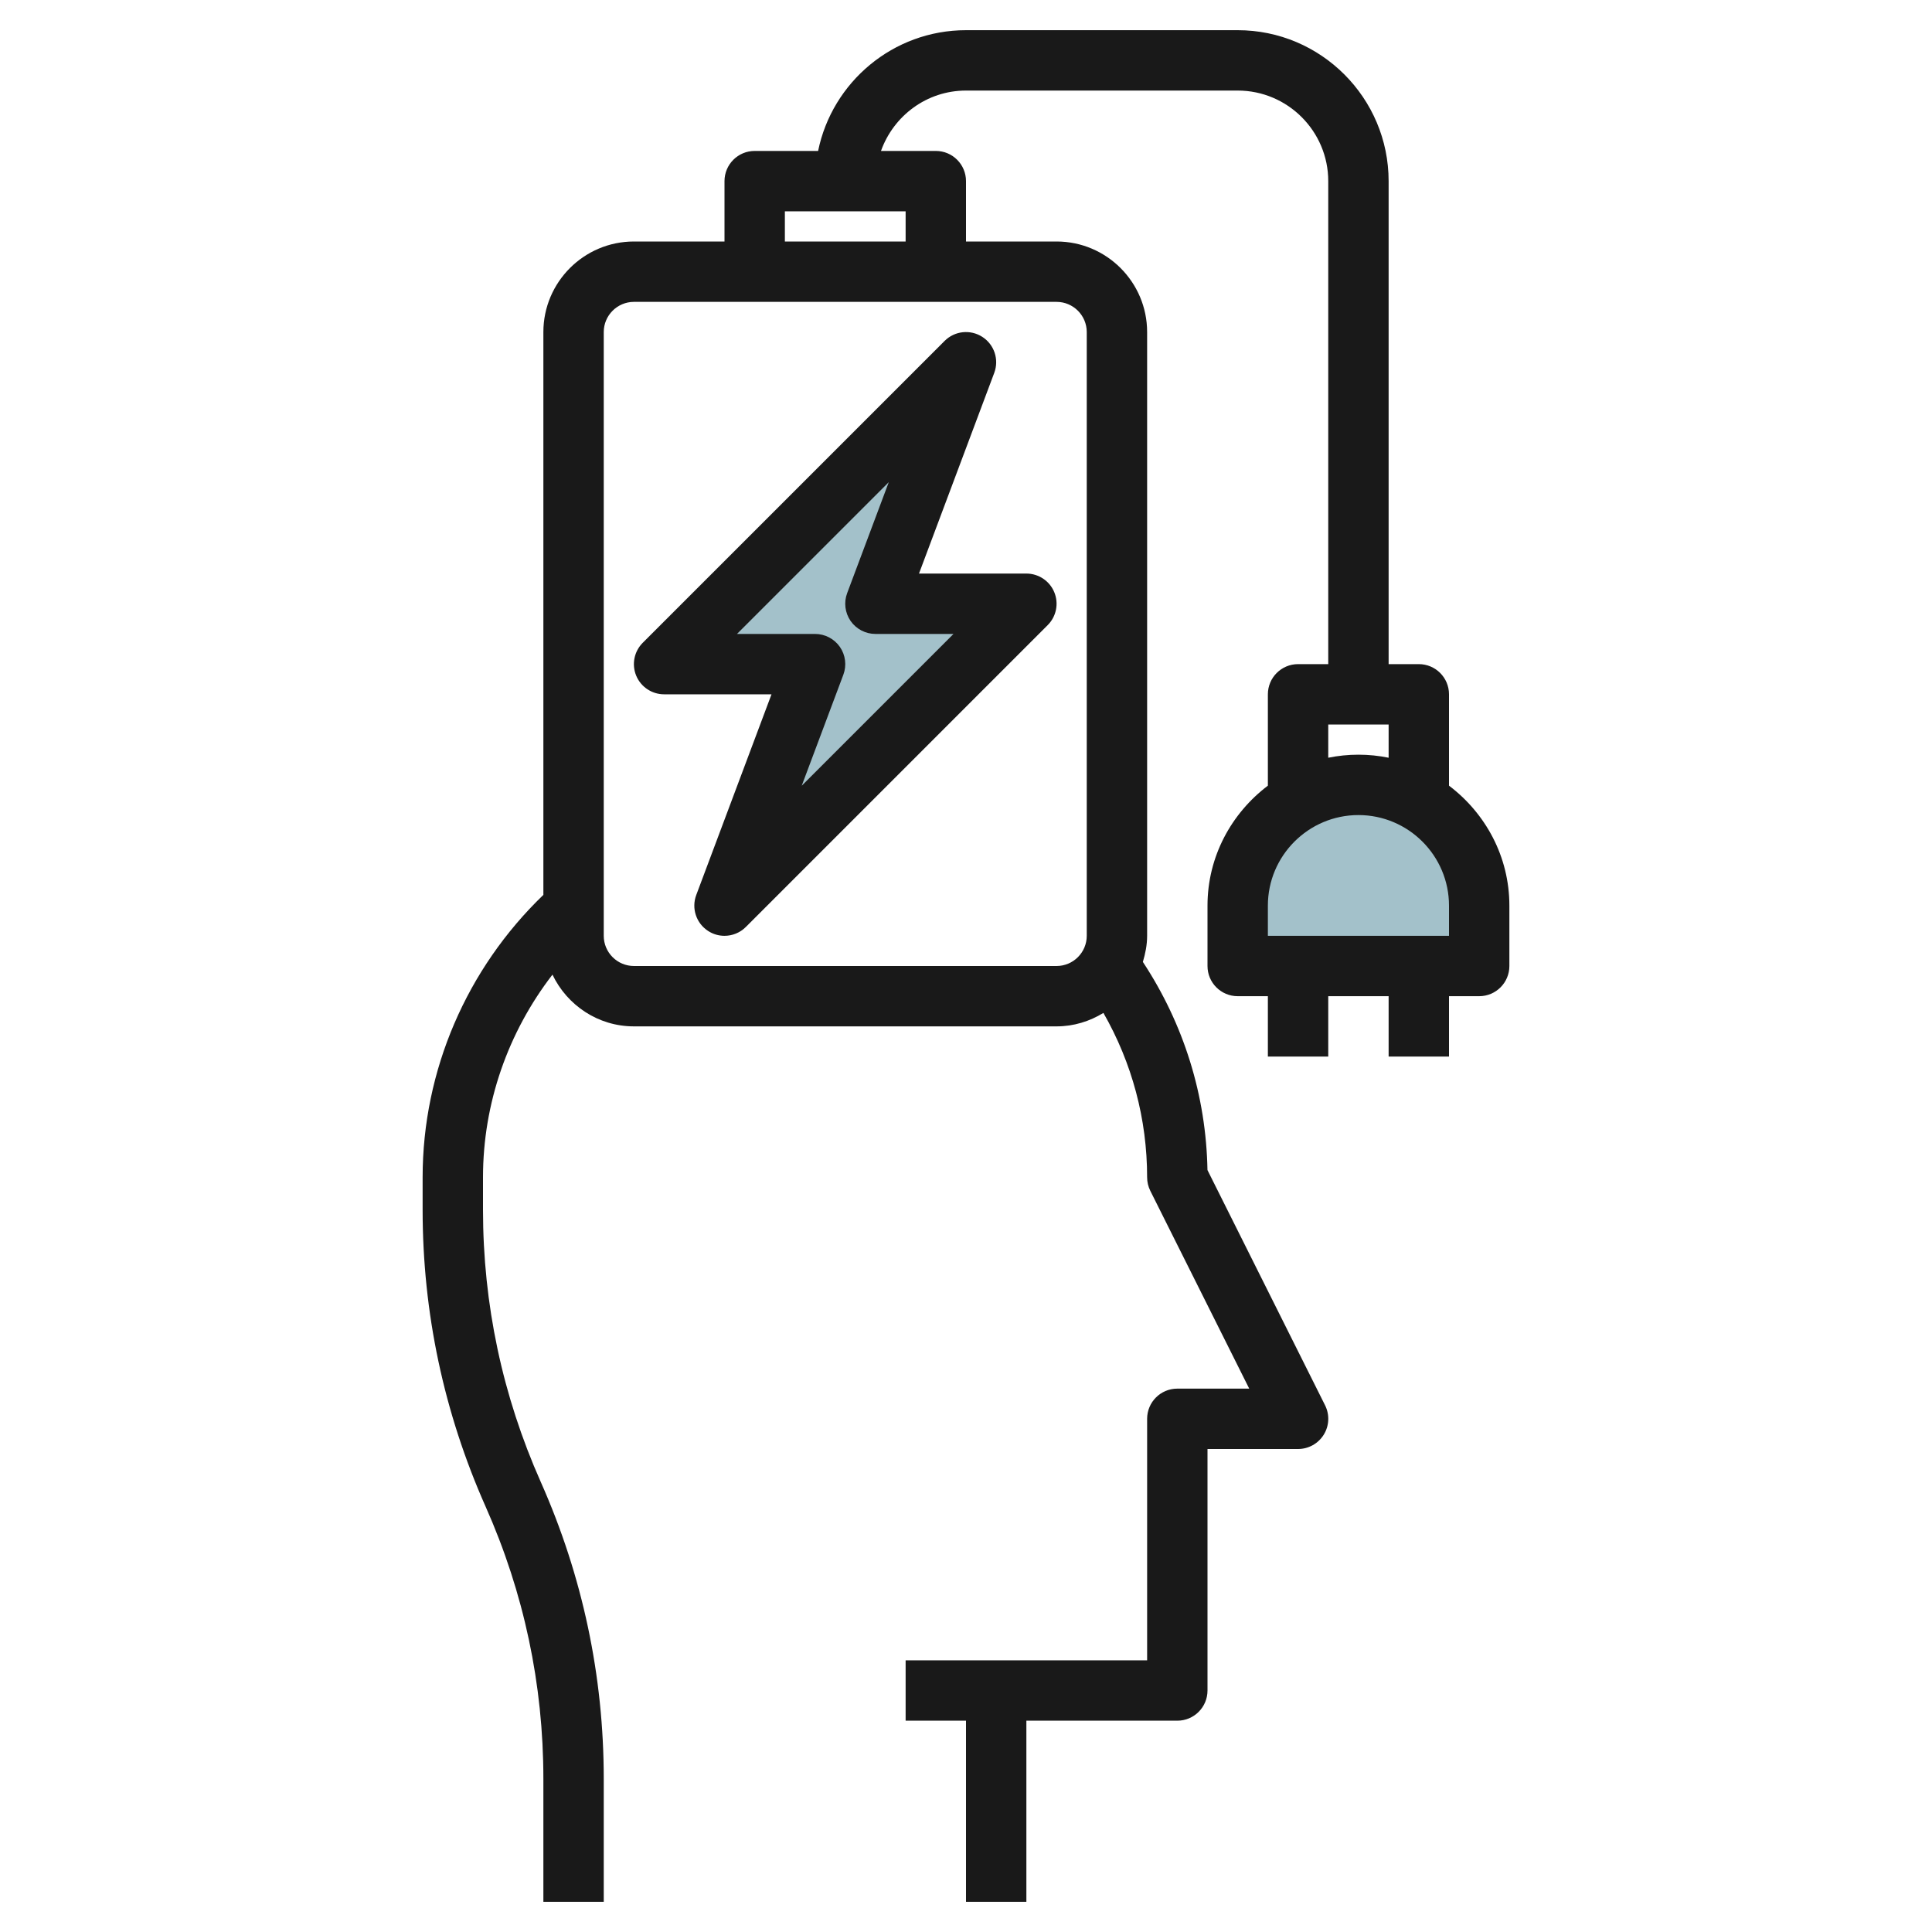 <svg id="Layer_3" enable-background="new 0 0 64 64" height="512" viewBox="0 0 64 64" width="512" xmlns="http://www.w3.org/2000/svg"><g><path d="m22 22 10-10-3 8h5l-10 10 3-8z" fill="#a3c1ca"/><path d="m45 26c-2.209 0-4 1.791-4 4v2h8v-2c0-2.209-1.791-4-4-4z" fill="#a3c1ca"/><g fill="#191919"><path d="m22 23h3.557l-2.493 6.649c-.165.441-.001.937.396 1.192.165.107.352.159.54.159.258 0 .514-.1.707-.293l10-10c.286-.286.372-.716.217-1.09-.154-.373-.52-.617-.924-.617h-3.557l2.493-6.649c.165-.441.001-.937-.396-1.192-.395-.254-.914-.2-1.248.134l-10 10c-.286.286-.372.716-.217 1.09.155.373.521.617.925.617zm7.442-7.028-1.379 3.677c-.115.307-.072.651.114.921.188.269.495.43.823.43h2.586l-5.028 5.028 1.379-3.677c.115-.307.072-.651-.114-.921-.188-.269-.495-.43-.823-.43h-2.586z"/><path d="m41 1h-9c-2.414 0-4.434 1.721-4.899 4h-2.101c-.553 0-1 .448-1 1v2h-3c-1.654 0-3 1.346-3 3v18.644c-2.54 2.445-4 5.817-4 9.356v1.076c0 3.408.702 6.715 2.086 9.831 1.27 2.857 1.914 5.891 1.914 9.017v4.076h2v-4.076c0-3.408-.702-6.715-2.086-9.831-1.27-2.857-1.914-5.891-1.914-9.017v-1.076c0-2.449.827-4.803 2.301-6.714.483 1.01 1.507 1.714 2.699 1.714h14c.57 0 1.098-.168 1.552-.446.946 1.654 1.448 3.513 1.448 5.446 0 .155.036.309.105.447l3.277 6.553h-2.382c-.553 0-1 .448-1 1v8h-8v2h2v6h2v-6h5c.553 0 1-.448 1-1v-8h3c.347 0 .668-.18.851-.474.183-.295.199-.663.044-.973l-3.896-7.793c-.045-2.474-.786-4.839-2.14-6.895.082-.276.141-.562.141-.865v-20c0-1.654-1.346-3-3-3h-3v-2c0-.552-.447-1-1-1h-1.816c.414-1.161 1.514-2 2.816-2h9c1.654 0 3 1.346 3 3v16h-1c-.553 0-1 .448-1 1v3.026c-1.207.914-2 2.348-2 3.974v2c0 .552.447 1 1 1h1v2h2v-2h2v2h2v-2h1c.553 0 1-.448 1-1v-2c0-1.627-.793-3.061-2-3.974v-3.026c0-.552-.447-1-1-1h-1v-16c0-2.757-2.243-5-5-5zm-5 10v20c0 .551-.448 1-1 1h-14c-.552 0-1-.449-1-1v-20c0-.551.448-1 1-1h14c.552 0 1 .449 1 1zm-6-3h-4v-1h4zm18 23h-6v-1c0-1.654 1.346-3 3-3s3 1.346 3 3zm-3-6c-.342 0-.677.035-1 .101v-1.101h2v1.101c-.323-.066-.658-.101-1-.101z"/></g></g></svg>